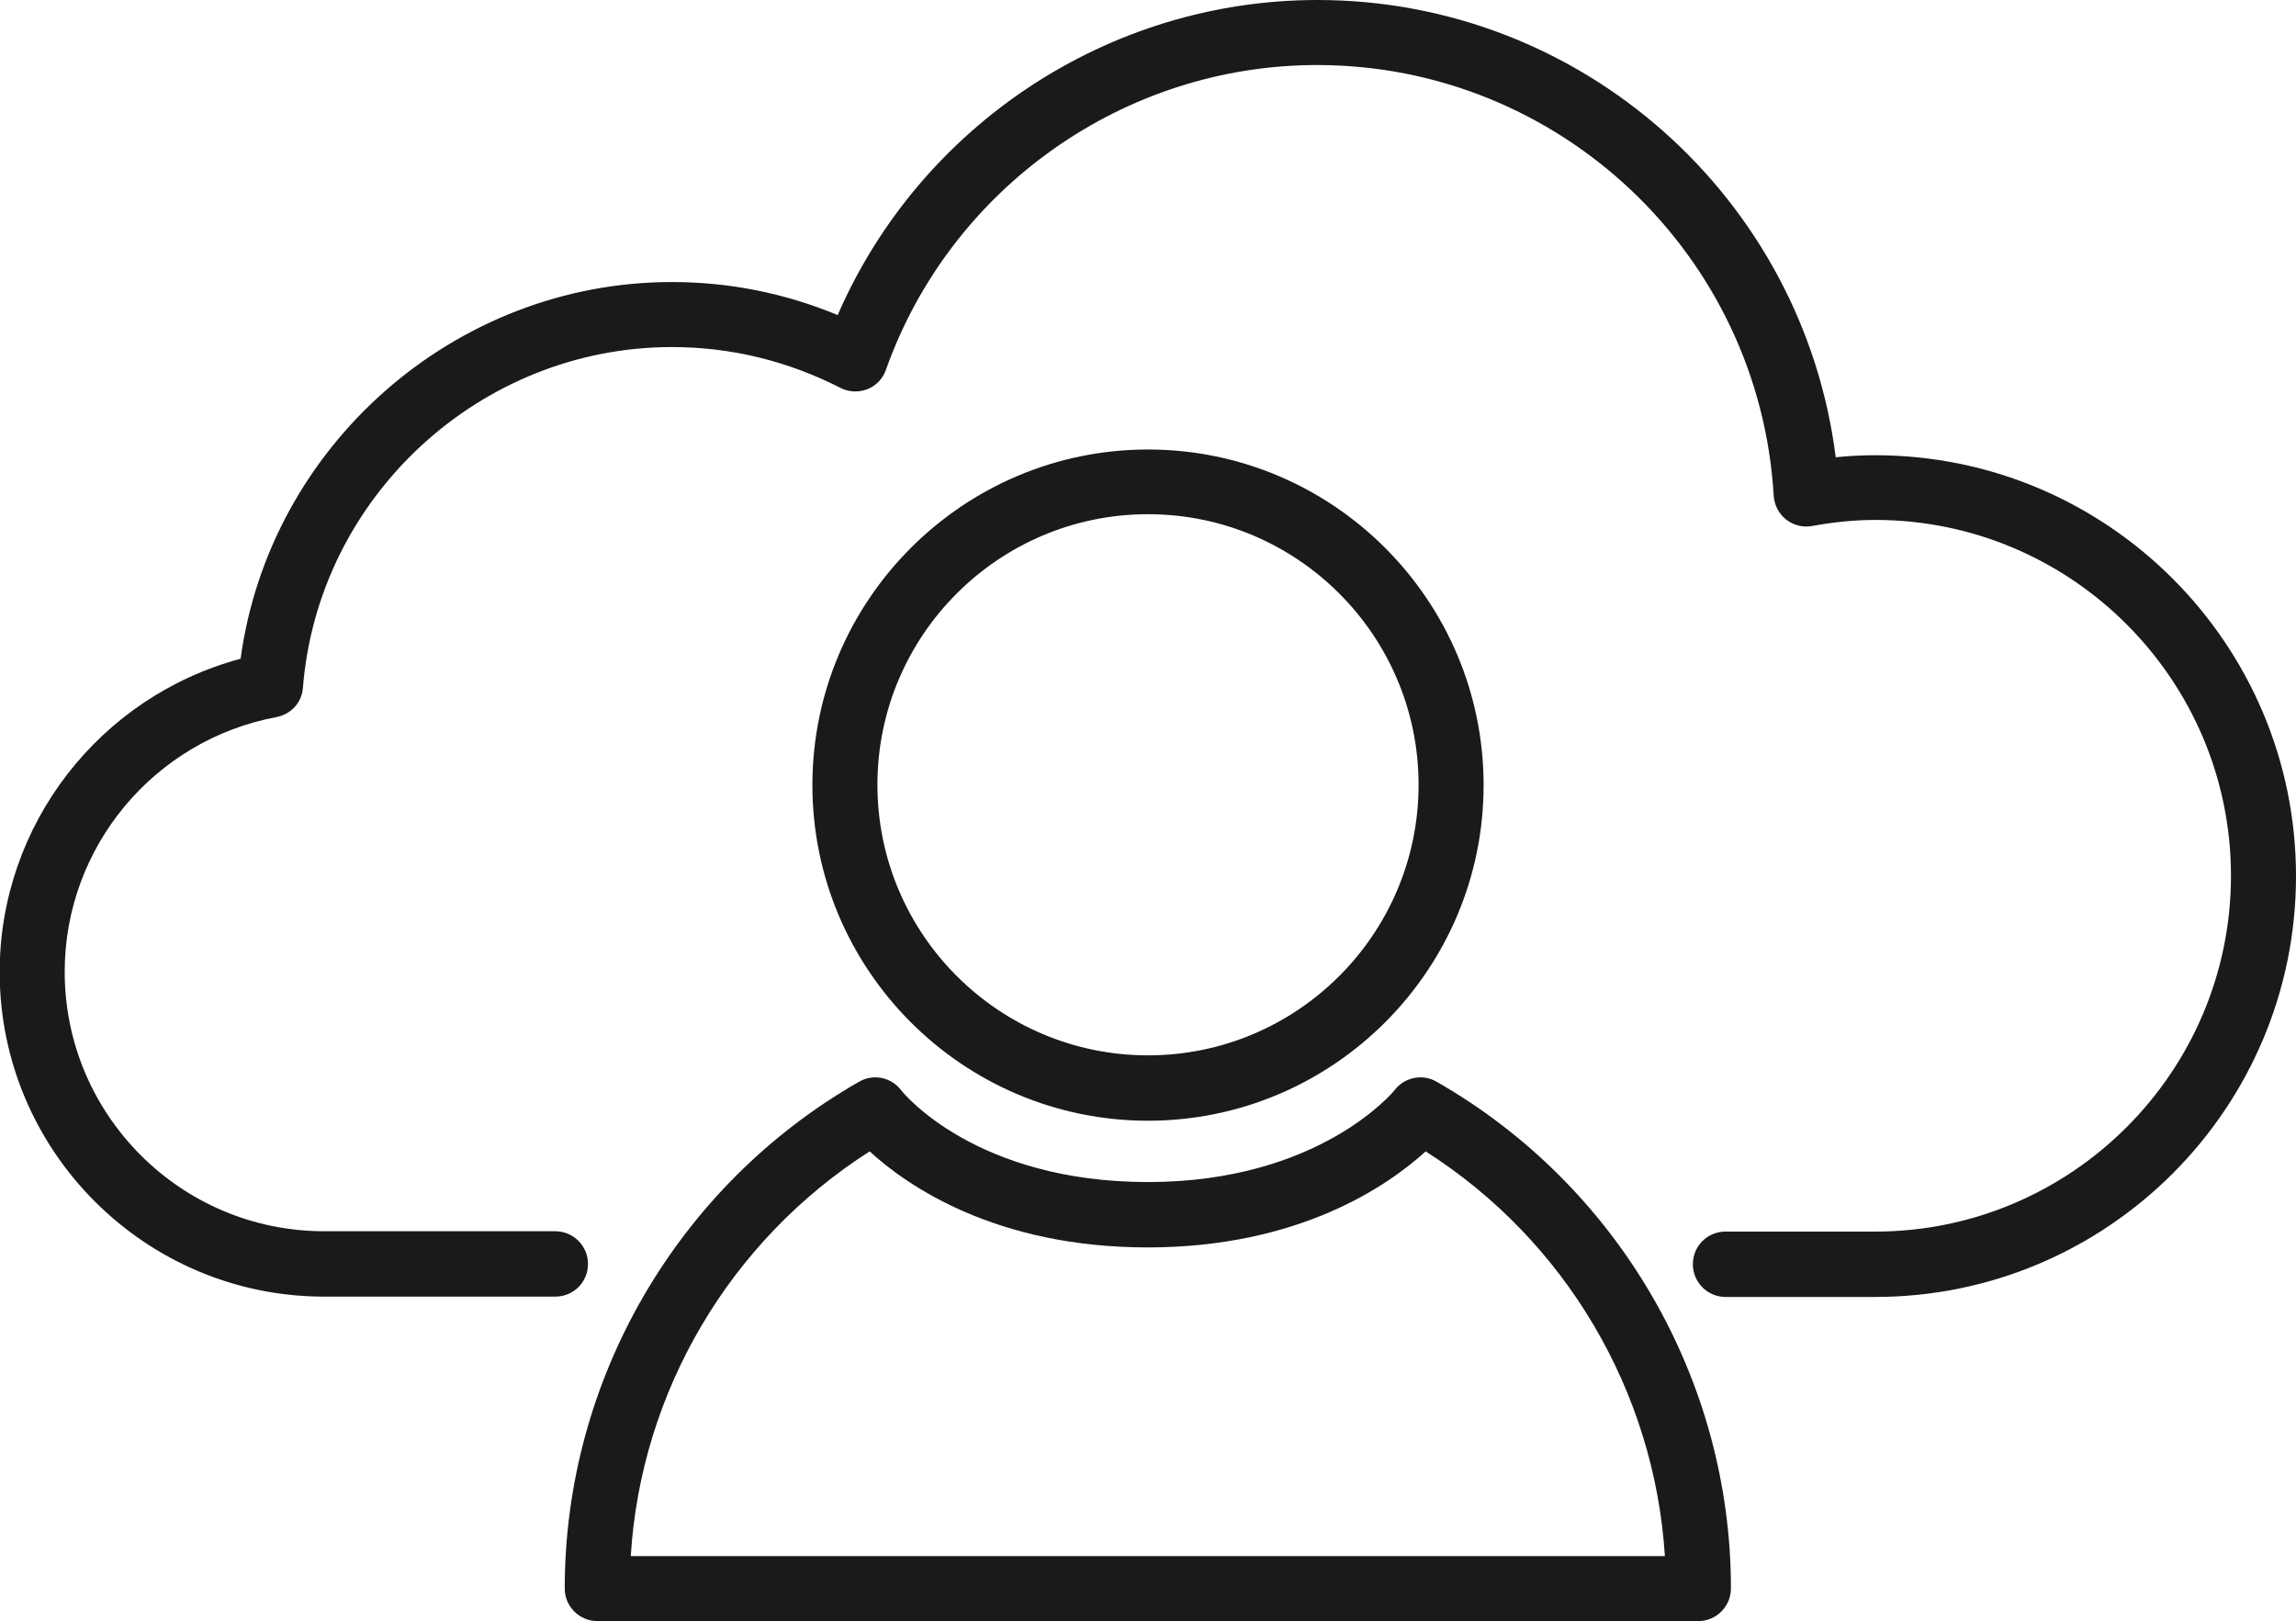 <?xml version="1.0" encoding="UTF-8"?>
<svg id="_Слой_2" data-name="Слой 2" xmlns="http://www.w3.org/2000/svg" viewBox="0 0 68.14 48.11">
  <defs>
    <style>
      .cls-1 {
        fill: #1a1a1a;
        stroke-width: 0px;
      }
    </style>
  </defs>
  <g id="Layer_2" data-name="Layer 2">
    <g>
      <path class="cls-1" d="m55.65,38.49h-4.44c-.53,0-.97-.43-.97-.97s.43-.97.97-.97h4.44c5.82,0,10.56-4.74,10.56-10.56s-4.74-10.56-10.56-10.56c-.59,0-1.21.06-1.87.18-.27.05-.55-.02-.77-.19s-.35-.43-.37-.7c-.42-7.17-6.37-12.79-13.55-12.79-5.73,0-10.88,3.64-12.8,9.05-.09.26-.29.47-.55.57-.26.1-.55.09-.8-.04-1.57-.8-3.25-1.21-5-1.21-5.69,0-10.5,4.44-10.95,10.11-.03.44-.36.79-.78.87-3.64.68-6.29,3.86-6.29,7.56,0,4.25,3.45,7.7,7.7,7.7h6.86c.53,0,.97.43.97.97s-.43.97-.97.97h-6.86c-5.31,0-9.63-4.32-9.63-9.63,0-4.38,2.97-8.18,7.15-9.3.86-6.32,6.35-11.18,12.8-11.18,1.7,0,3.35.33,4.92.98C27.31,3.72,32.9,0,39.1,0c7.85,0,14.41,5.88,15.38,13.57.4-.04.79-.06,1.17-.06,6.89,0,12.49,5.6,12.49,12.49s-5.6,12.49-12.49,12.49Z"/>
      <g>
        <path class="cls-1" d="m34.07,33.26c-5.49,0-9.96-4.47-9.96-9.96s4.47-9.96,9.96-9.96,9.96,4.47,9.96,9.96-4.47,9.96-9.96,9.96Zm0-18c-4.43,0-8.03,3.6-8.03,8.03s3.6,8.03,8.03,8.03,8.03-3.6,8.03-8.03-3.6-8.03-8.03-8.03Z"/>
        <path class="cls-1" d="m50.41,48.11H17.73c-.53,0-.97-.43-.97-.97,0-6.2,3.35-11.96,8.74-15.04.42-.24.95-.13,1.24.25.08.11,2.24,2.73,7.33,2.73s7.3-2.7,7.32-2.73c.29-.38.83-.49,1.24-.25,5.39,3.08,8.74,8.84,8.74,15.04,0,.53-.43.97-.97.97Zm-31.68-1.93h30.68c-.31-4.89-2.95-9.37-7.1-12.01-1.1,1-3.73,2.85-8.25,2.85s-7.15-1.84-8.25-2.85c-4.14,2.64-6.79,7.12-7.09,12.01Z"/>
      </g>
    </g>
  </g>
</svg>